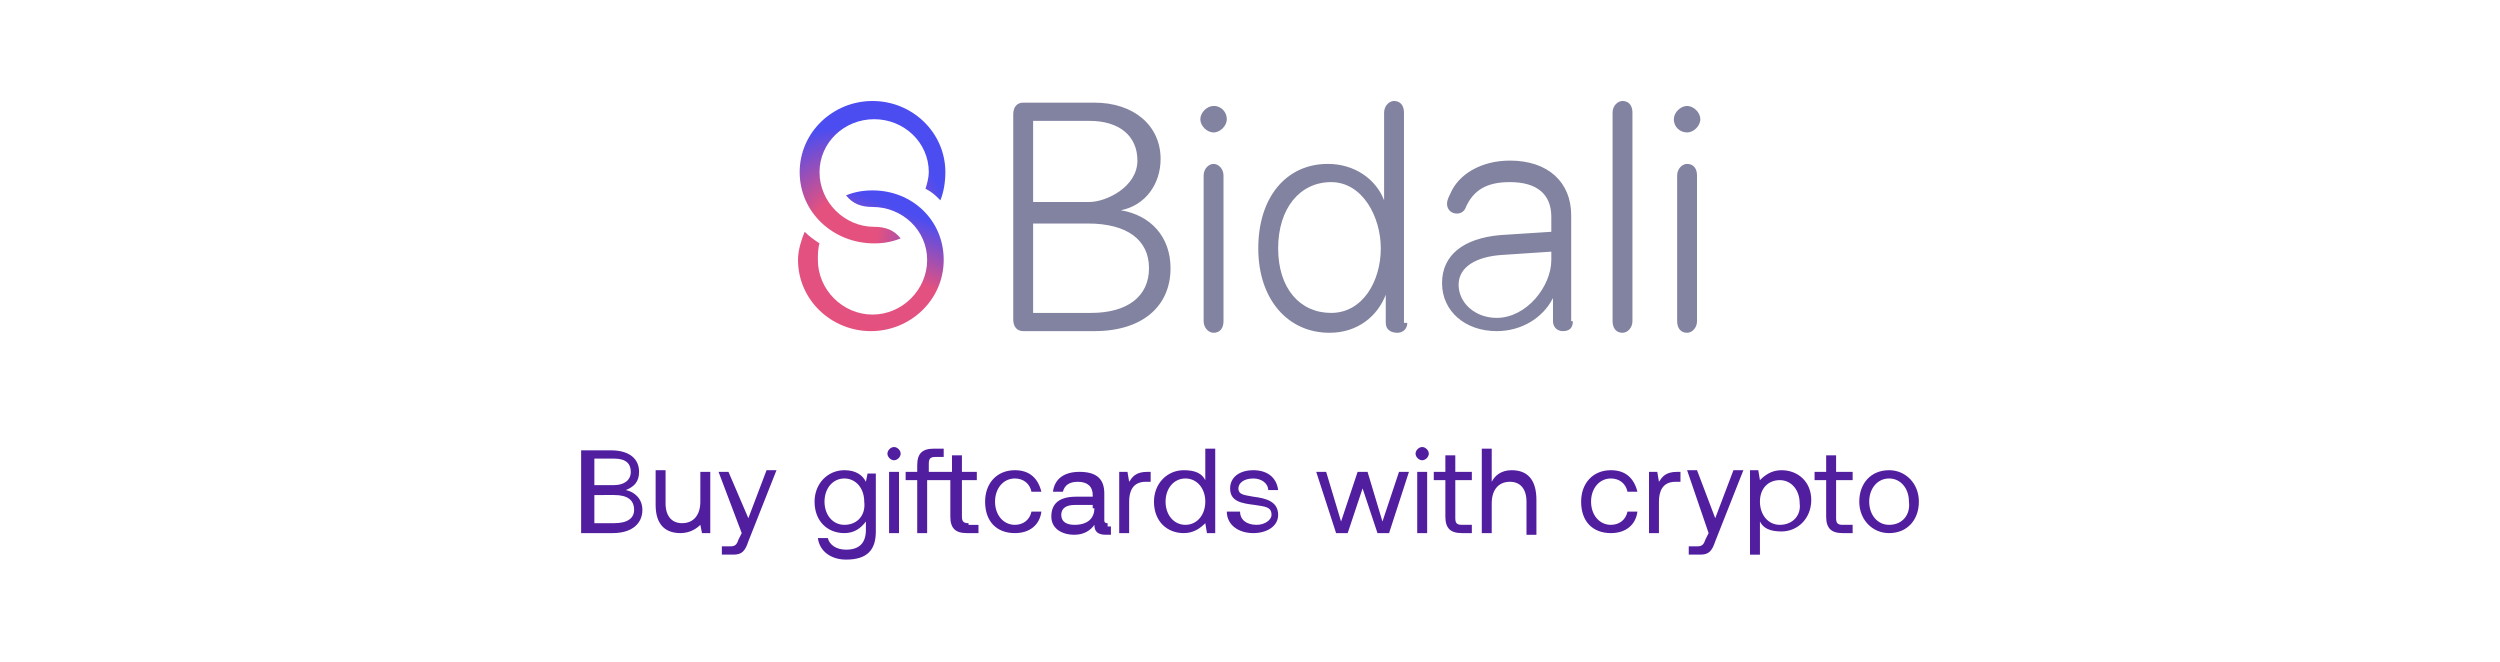 <?xml version="1.0" encoding="utf-8"?>
<!-- Generator: Adobe Illustrator 25.4.0, SVG Export Plug-In . SVG Version: 6.00 Build 0)  -->
<svg version="1.1" id="Layer_1" xmlns="http://www.w3.org/2000/svg" xmlns:xlink="http://www.w3.org/1999/xlink" x="0px" y="0px"
	 viewBox="0 0 151 40" width="151" height="40" style="enable-background:new 0 0 151 40;" xml:space="preserve">
<style type="text/css">
	.st0{fill:#521EA0;}
	.st1{fill-rule:evenodd;clip-rule:evenodd;fill:#8282A1;}
	.st2{fill-rule:evenodd;clip-rule:evenodd;fill:url(#SVGID_1_);}
	.st3{fill-rule:evenodd;clip-rule:evenodd;fill:url(#SVGID_00000125591303772416133880000011144212494109877935_);}
</style>
<path class="st0" d="M35.2,32.2h1.8c1.2,0,1.8-0.6,1.8-1.4c0-0.7-0.5-1.1-1-1.2c0.5-0.2,0.8-0.5,0.8-1.1c0-0.8-0.6-1.3-1.7-1.3h-1.8
	V32.2z M37.1,27.7c0.7,0,1,0.3,1,0.8c0,0.5-0.4,0.8-1,0.8h-1.2v-1.6H37.1z M37.1,29.9c0.8,0,1.2,0.3,1.2,0.9c0,0.5-0.4,0.8-1.2,0.8
	h-1.2v-1.7H37.1z M42.3,30.3c0,0.8-0.4,1.3-1.1,1.3c-0.6,0-1-0.4-1-1.2v-2h-0.6v2.1c0,1.2,0.6,1.7,1.5,1.7c0.6,0,1-0.3,1.2-0.5
	l0.1,0.5h0.5v-3.7h-0.6V30.3z M44.8,32.2l-0.2,0.4c-0.1,0.3-0.2,0.4-0.5,0.4h-0.5v0.5h0.7c0.5,0,0.7-0.2,0.9-0.8l1.7-4.3h-0.6
	l-1.1,2.9L44,28.5h-0.6L44.8,32.2z M52.3,29.1c-0.2-0.4-0.6-0.7-1.3-0.7c-1,0-1.8,0.8-1.8,1.9c0,1.2,0.8,1.9,1.8,1.9
	c0.6,0,1-0.3,1.3-0.7V32c0,0.8-0.4,1.2-1.2,1.2c-0.6,0-1-0.3-1.1-0.7h-0.6c0.1,0.8,0.8,1.3,1.7,1.3c1.3,0,1.8-0.6,1.8-1.7v-3.5h-0.5
	L52.3,29.1z M51,31.7c-0.7,0-1.2-0.6-1.2-1.4c0-0.8,0.5-1.4,1.2-1.4c0.7,0,1.2,0.6,1.2,1.4C52.3,31.1,51.8,31.7,51,31.7z M54,27.8
	c0.2,0,0.4-0.2,0.4-0.4s-0.2-0.4-0.4-0.4s-0.4,0.2-0.4,0.4S53.8,27.8,54,27.8z M53.7,32.2h0.6v-3.7h-0.6V32.2z M58.5,31.6
	c-0.3,0-0.4-0.1-0.4-0.4V29H59v-0.5h-0.9v-1h-0.6v1h-1.4V28c0-0.3,0.1-0.4,0.4-0.4H57v-0.5h-0.6c-0.7,0-1,0.3-1,1v0.4h-0.7V29h0.7
	v3.2h0.6V29h1.4v2.2c0,0.7,0.3,1,1,1h0.7v-0.5H58.5z M61.3,32.2c0.9,0,1.5-0.5,1.6-1.3h-0.6c-0.1,0.5-0.5,0.8-1,0.8
	c-0.7,0-1.2-0.6-1.2-1.4c0-0.8,0.5-1.4,1.2-1.4c0.5,0,0.9,0.3,1,0.8h0.6c-0.2-0.8-0.7-1.3-1.6-1.3c-1.1,0-1.8,0.8-1.8,1.9
	C59.5,31.5,60.2,32.2,61.3,32.2z M66.9,31.6c-0.2,0-0.2-0.1-0.2-0.2v-1.6c0-0.9-0.5-1.3-1.5-1.3c-0.9,0-1.5,0.4-1.6,1.2h0.6
	c0.1-0.4,0.4-0.6,0.9-0.6c0.6,0,0.9,0.3,0.9,0.8V30H65c-1,0-1.5,0.4-1.5,1.2c0,0.7,0.6,1.1,1.4,1.1c0.6,0,1-0.3,1.2-0.6
	c0,0.4,0.2,0.6,0.7,0.6h0.3v-0.5H66.9z M66.1,30.7c0,0.6-0.4,1-1.2,1c-0.5,0-0.8-0.2-0.8-0.6c0-0.4,0.3-0.6,0.8-0.6h1.1V30.7z
	 M69.3,28.5c-0.7,0-0.9,0.3-1.1,0.6l-0.1-0.6h-0.5v3.7h0.6v-1.9c0-0.6,0.2-1.2,1-1.2h0.3v-0.6H69.3z M72.8,29
	c-0.2-0.4-0.6-0.6-1.3-0.6c-1,0-1.8,0.8-1.8,1.9c0,1.2,0.8,1.9,1.8,1.9c0.6,0,1-0.3,1.3-0.6l0.1,0.6h0.5v-5.1h-0.6V29z M71.6,31.7
	c-0.7,0-1.2-0.6-1.2-1.4c0-0.8,0.5-1.4,1.2-1.4c0.7,0,1.2,0.6,1.2,1.4C72.8,31.1,72.3,31.7,71.6,31.7z M74.1,30.9
	c0,0.8,0.7,1.3,1.6,1.3c0.8,0,1.5-0.4,1.5-1.1c0-0.8-0.7-1-1.5-1.1c-0.5-0.1-0.9-0.1-0.9-0.5c0-0.3,0.3-0.6,0.9-0.6
	c0.5,0,0.9,0.3,0.9,0.7h0.6c-0.1-0.8-0.7-1.2-1.5-1.2c-0.8,0-1.4,0.4-1.4,1.1c0,0.8,0.7,0.9,1.5,1c0.6,0.1,1,0.1,1,0.6
	c0,0.3-0.4,0.6-0.9,0.6c-0.6,0-1-0.3-1-0.8H74.1z M80.7,32.2h0.7l0.9-2.7l0.9,2.7h0.7l1.2-3.7h-0.6l-1,3l-0.9-3H82l-1,3l-0.9-3h-0.6
	L80.7,32.2z M85.9,27.8c0.2,0,0.4-0.2,0.4-0.4s-0.2-0.4-0.4-0.4c-0.2,0-0.4,0.2-0.4,0.4S85.7,27.8,85.9,27.8z M85.6,32.2h0.6v-3.7
	h-0.6V32.2z M87.3,31.2c0,0.7,0.3,1,1,1h0.6v-0.5h-0.6c-0.3,0-0.4-0.1-0.4-0.4V29h1v-0.5h-1v-1h-0.6v1h-0.7V29h0.7V31.2z M91.3,28.4
	c-0.6,0-1,0.3-1.2,0.7v-2h-0.6v5.1h0.6v-1.8c0-0.8,0.4-1.3,1.1-1.3c0.6,0,1,0.4,1,1.2v2h0.6v-2.1C92.8,28.9,92.2,28.4,91.3,28.4z
	 M97.3,32.2c0.9,0,1.5-0.5,1.6-1.3h-0.6c-0.1,0.5-0.5,0.8-1,0.8c-0.7,0-1.2-0.6-1.2-1.4c0-0.8,0.5-1.4,1.2-1.4c0.5,0,0.9,0.3,1,0.8
	h0.6c-0.2-0.8-0.7-1.3-1.6-1.3c-1.1,0-1.8,0.8-1.8,1.9C95.5,31.5,96.2,32.2,97.3,32.2z M101.3,28.5c-0.7,0-0.9,0.3-1.1,0.6l-0.1-0.6
	h-0.5v3.7h0.6v-1.9c0-0.6,0.2-1.2,1-1.2h0.3v-0.6H101.3z M103.2,32.2l-0.2,0.4c-0.1,0.3-0.2,0.4-0.5,0.4h-0.5v0.5h0.7
	c0.5,0,0.7-0.2,0.9-0.8l1.7-4.3h-0.6l-1.1,2.9l-1.1-2.9h-0.6L103.2,32.2z M107.6,28.4c-0.6,0-1,0.3-1.3,0.6l-0.1-0.6h-0.5v5.1h0.6
	v-2c0.2,0.4,0.6,0.6,1.3,0.6c1,0,1.8-0.8,1.8-1.9C109.4,29.1,108.6,28.4,107.6,28.4z M107.5,31.7c-0.7,0-1.2-0.6-1.2-1.4
	c0-0.8,0.5-1.3,1.2-1.3c0.7,0,1.2,0.6,1.2,1.4C108.8,31.1,108.3,31.7,107.5,31.7z M110.3,31.2c0,0.7,0.3,1,1,1h0.6v-0.5h-0.6
	c-0.3,0-0.4-0.1-0.4-0.4V29h1v-0.5h-1v-1h-0.6v1h-0.7V29h0.7V31.2z M114.1,32.2c1.1,0,1.8-0.8,1.8-1.9c0-1.1-0.8-1.9-1.8-1.9
	c-1.1,0-1.8,0.8-1.8,1.9C112.3,31.4,113.1,32.2,114.1,32.2z M114.1,31.7c-0.7,0-1.2-0.6-1.2-1.4c0-0.8,0.5-1.4,1.2-1.4
	c0.7,0,1.2,0.6,1.2,1.4C115.4,31.1,114.9,31.7,114.1,31.7z"/>
<g>
	<g>
		<path class="st1" d="M85,19.5c0,0.4-0.3,0.6-0.6,0.6c-0.4,0-0.7-0.2-0.7-0.6v-1.7h0c-0.5,1.3-1.7,2.3-3.4,2.3
			c-2.5,0-4.3-2-4.3-5.1c0-3.1,1.7-5.1,4.2-5.1c1.6,0,2.9,0.9,3.4,2.2h0V6.8c0-0.4,0.3-0.7,0.6-0.7c0.4,0,0.6,0.3,0.6,0.7V19.5z
			 M70.7,16.2c0,2.3-1.7,3.8-4.6,3.8h-4.3c-0.4,0-0.6-0.3-0.6-0.7V6.9c0-0.4,0.2-0.7,0.6-0.7h4.3c2.4,0,4,1.4,4,3.4
			c0,1.5-0.9,2.8-2.4,3.1C69.5,13,70.7,14.3,70.7,16.2z M62.4,12.2h3.4c1,0,2.9-0.9,2.9-2.5c0-1.5-1.1-2.4-2.9-2.4h-3.4V12.2z
			 M65.9,18.9h-3.5v-5.4h3.3c2.4,0,3.7,1,3.7,2.7C69.4,17.9,68.1,18.9,65.9,18.9z M74.1,7.2c0,0.4-0.4,0.8-0.8,0.8
			c-0.4,0-0.8-0.4-0.8-0.8c0-0.4,0.4-0.8,0.8-0.8C73.8,6.4,74.1,6.8,74.1,7.2z M73.3,20.1c0.4,0,0.6-0.3,0.6-0.7v-8.8
			c0-0.4-0.3-0.7-0.6-0.7s-0.6,0.3-0.6,0.7v8.8C72.7,19.8,73,20.1,73.3,20.1z M80.4,18.9c-1.9,0-3.2-1.5-3.2-3.9c0-2.4,1.3-4,3.2-4
			c1.9,0,3,2.1,3,4C83.4,17,82.3,18.9,80.4,18.9z M95,19.4c0,0.4-0.2,0.6-0.6,0.6s-0.6-0.3-0.6-0.6V18c-0.6,1.2-1.9,2-3.4,2
			c-1.9,0-3.3-1.2-3.3-2.9c0-1.7,1.3-2.7,3.5-2.9l3.1-0.2v-0.9c0-1.4-0.9-2.1-2.5-2.1c-1.3,0-2.2,0.4-2.7,1.6
			c-0.1,0.2-0.3,0.3-0.5,0.3c-0.3,0-0.6-0.2-0.6-0.6c0-0.2,0.1-0.4,0.2-0.6c0.5-1.2,1.9-2,3.6-2c2.3,0,3.7,1.3,3.7,3.3V19.4z
			 M90.4,19.2c-1.3,0-2.3-0.9-2.3-2c0-1.1,1.1-1.7,2.6-1.8l3-0.2v0.5C93.7,17.3,92.2,19.2,90.4,19.2z M98.6,19.4
			c0,0.4-0.3,0.7-0.6,0.7c-0.4,0-0.6-0.3-0.6-0.7V6.8c0-0.4,0.3-0.7,0.6-0.7c0.4,0,0.6,0.3,0.6,0.7V19.4z M101.9,8
			c0.4,0,0.8-0.4,0.8-0.8c0-0.4-0.4-0.8-0.8-0.8c-0.4,0-0.8,0.4-0.8,0.8C101.1,7.7,101.5,8,101.9,8z M102.5,19.4
			c0,0.4-0.3,0.7-0.6,0.7c-0.4,0-0.6-0.3-0.6-0.7v-8.8c0-0.4,0.3-0.7,0.6-0.7c0.4,0,0.6,0.3,0.6,0.7V19.4z"/>
	</g>
	<g>
		
			<radialGradient id="SVGID_1_" cx="-229.787" cy="420.844" r="0.291" gradientTransform="matrix(12.284 -17.481 -17.495 -12.294 10236.486 1170.903)" gradientUnits="userSpaceOnUse">
			<stop  offset="0.317" style="stop-color:#E4517F"/>
			<stop  offset="1" style="stop-color:#4B4DF1"/>
		</radialGradient>
		<path class="st2" d="M48.3,10.4c0-2.4,2-4.3,4.4-4.3c2.4,0,4.4,1.9,4.4,4.3c0,0.6-0.1,1.2-0.3,1.7c-0.3-0.3-0.5-0.5-0.9-0.7
			c0.1-0.3,0.2-0.7,0.2-1c0-1.8-1.5-3.2-3.3-3.2c-1.8,0-3.3,1.4-3.3,3.2c0,1.8,1.5,3.3,3.3,3.3c0.7,0,1.2,0.2,1.6,0.7
			c-0.5,0.2-1,0.3-1.6,0.3C50.3,14.7,48.3,12.8,48.3,10.4z"/>
	</g>
	<g>
		
			<linearGradient id="SVGID_00000183238992003328849760000006035931532003124129_" gradientUnits="userSpaceOnUse" x1="50.023" y1="17.514" x2="54.132" y2="27.726" gradientTransform="matrix(1 0 0 -1 0 39.89)">
			<stop  offset="0" style="stop-color:#E4517F"/>
			<stop  offset="0.628" style="stop-color:#E35180"/>
			<stop  offset="0.966" style="stop-color:#4B4DF1"/>
		</linearGradient>
		<path style="fill-rule:evenodd;clip-rule:evenodd;fill:url(#SVGID_00000183238992003328849760000006035931532003124129_);" d="
			M52.7,11.5c-0.6,0-1.1,0.1-1.6,0.3c0.4,0.5,0.9,0.7,1.6,0.7c1.8,0,3.3,1.4,3.3,3.2S54.5,19,52.7,19c-1.8,0-3.3-1.5-3.3-3.3
			c0-0.3,0-0.7,0.1-1c-0.3-0.2-0.6-0.4-0.9-0.7c-0.2,0.5-0.4,1.1-0.4,1.7c0,2.4,2,4.3,4.4,4.3c2.4,0,4.4-1.9,4.4-4.3
			S55.1,11.5,52.7,11.5z"/>
	</g>
</g>
</svg>
